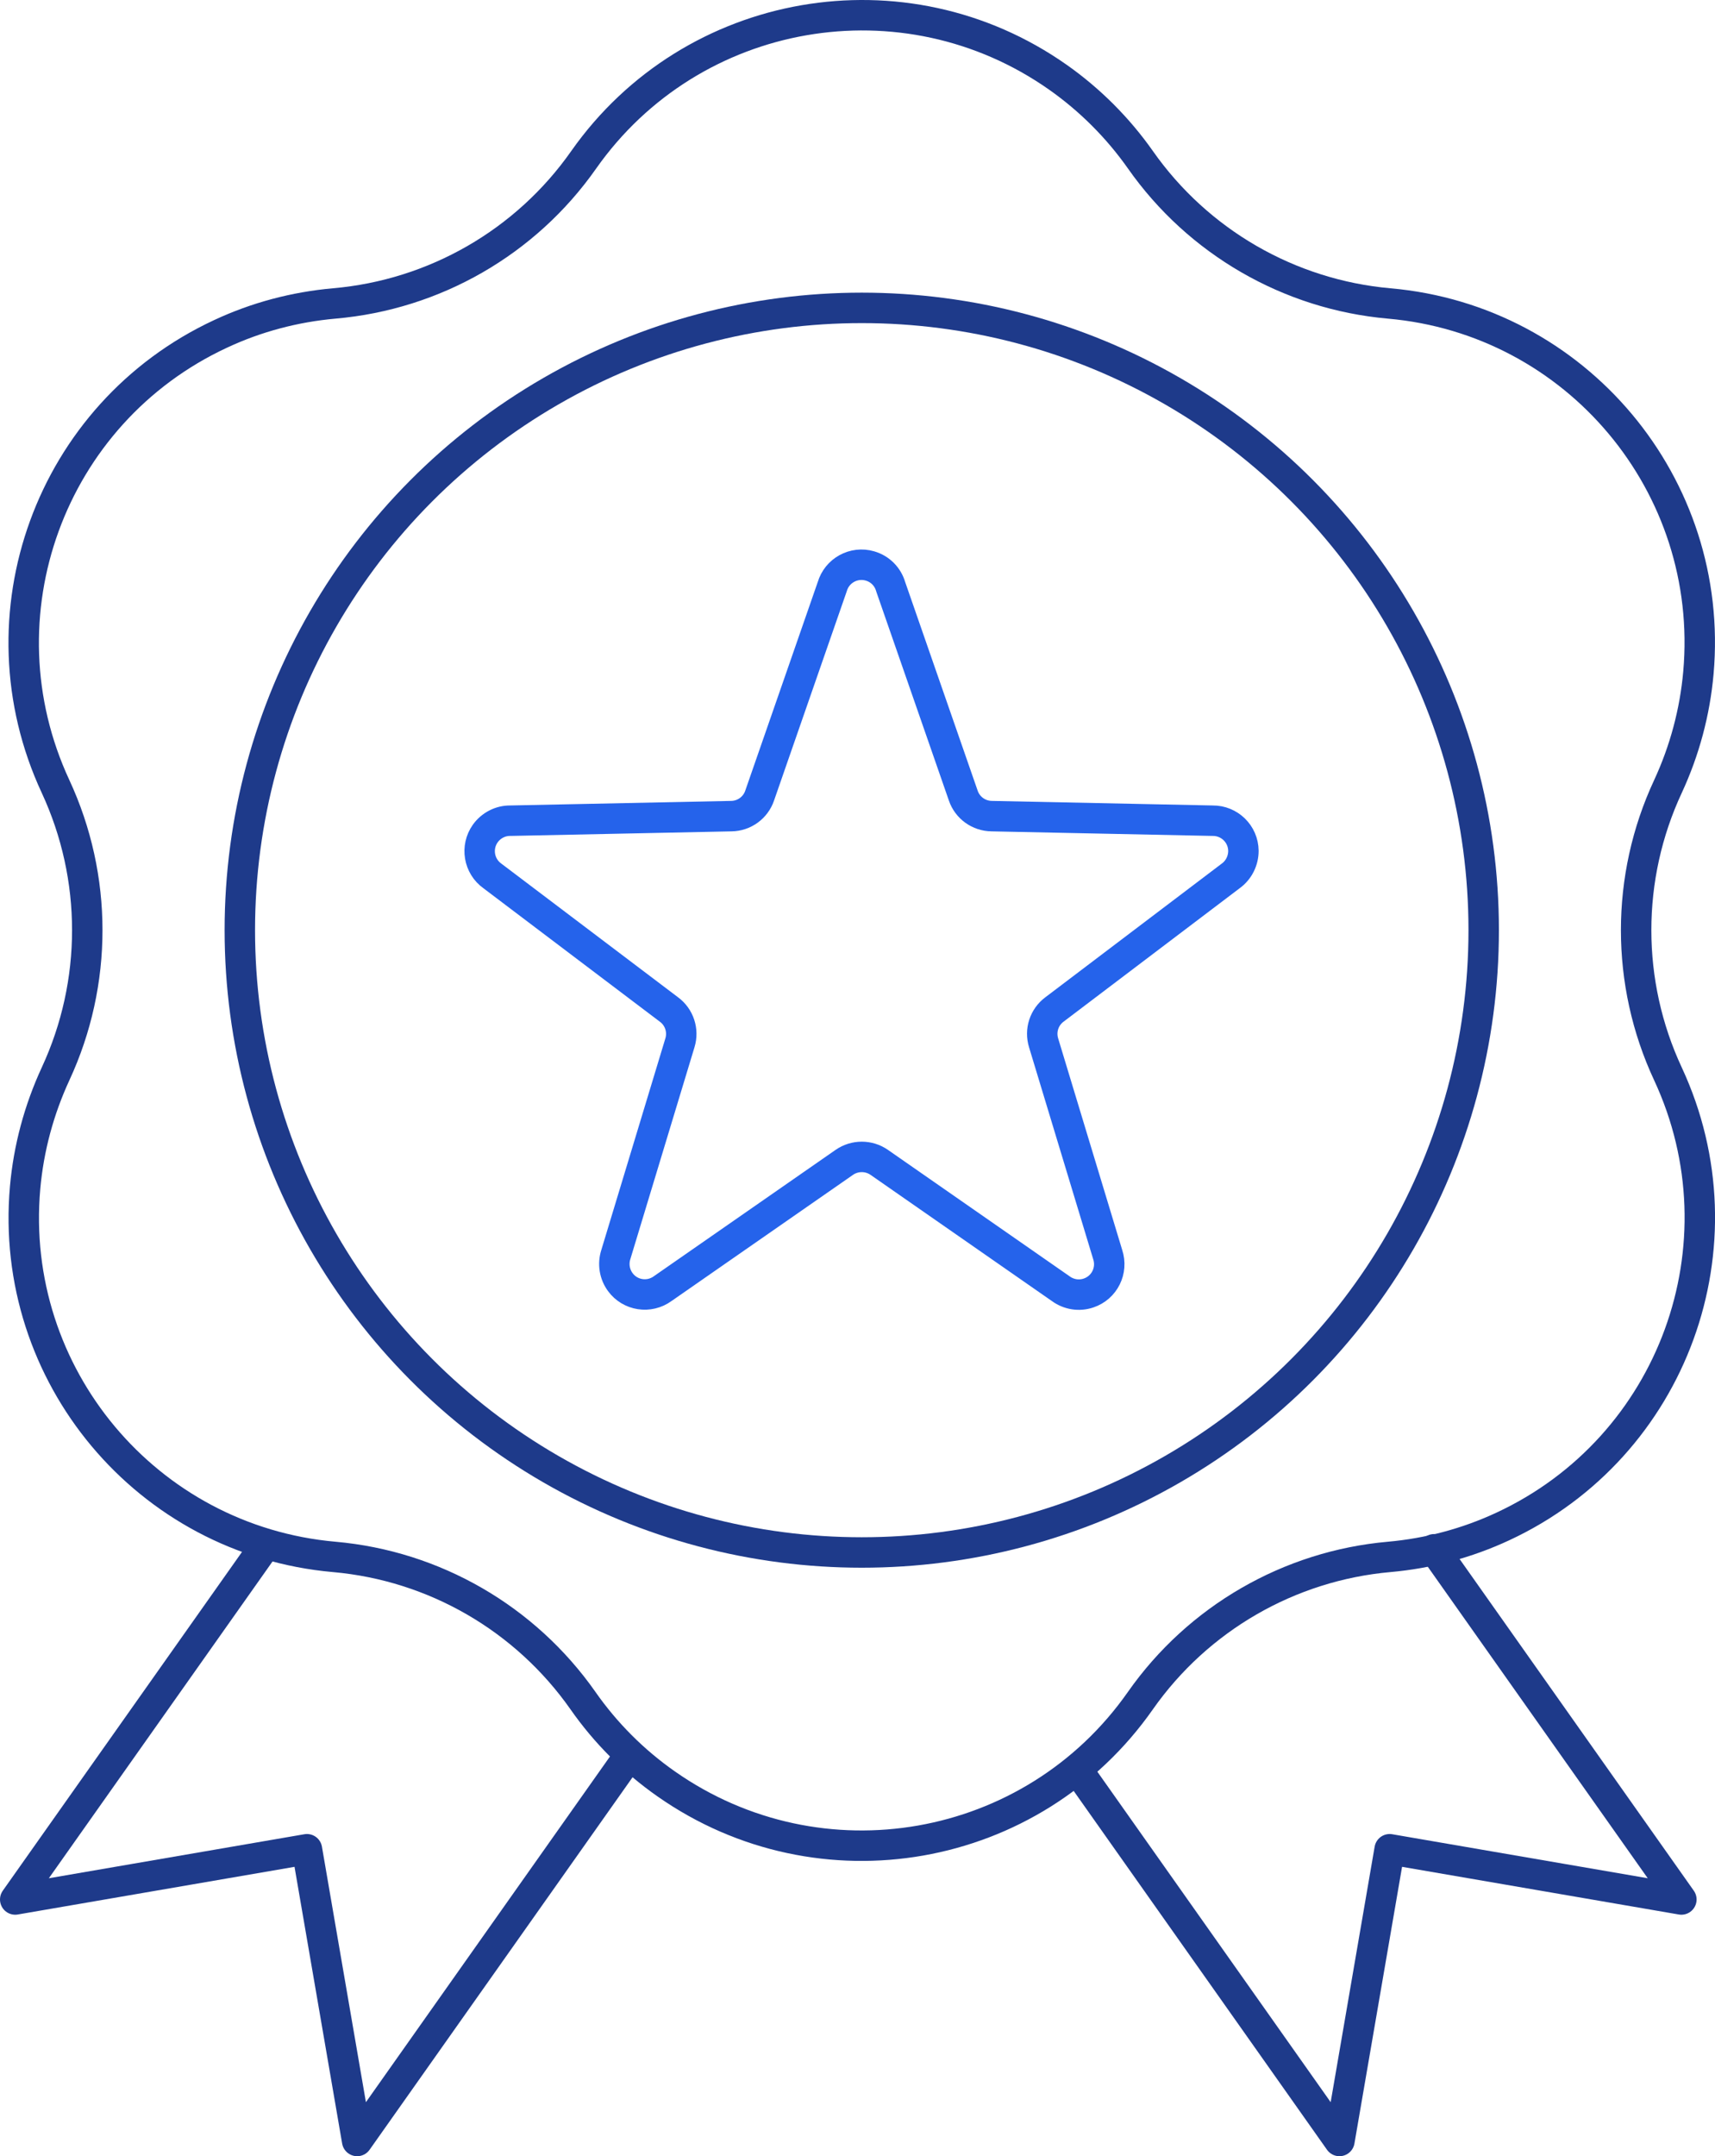 <?xml version="1.0" encoding="UTF-8"?>
<svg id="Layer_2" data-name="Layer 2" xmlns="http://www.w3.org/2000/svg" viewBox="0 0 112.7 141.61">
  <defs>
    <style>
      .cls-1 {
        stroke: #1e3a8a;
      }

      .cls-1, .cls-2 {
        fill: none;
        stroke-linecap: round;
        stroke-linejoin: round;
        stroke-width: 2px;
      }

      .cls-2 {
        stroke: #2563eb;
      }
    </style>
  </defs>
  <g id="Layer_1-2" data-name="Layer 1">
    <path class="cls-2" d="M58.53,38.53l4.77,13.72c.27.8,1.02,1.34,1.87,1.35l14.52.3c1.1-.01,2.01.87,2.02,1.98,0,.65-.31,1.27-.84,1.65l-11.58,8.77c-.68.51-.96,1.38-.71,2.19l4.21,13.9c.35,1.05-.21,2.18-1.26,2.53-.62.21-1.3.1-1.83-.29l-11.92-8.29c-.69-.48-1.61-.48-2.3,0l-11.93,8.29c-.89.65-2.14.46-2.79-.43-.38-.52-.49-1.19-.29-1.81l4.21-13.9c.25-.81-.04-1.69-.72-2.19l-11.6-8.77c-.9-.64-1.11-1.89-.47-2.79.38-.53,1-.85,1.65-.84l14.52-.3c.84-.01,1.59-.55,1.86-1.35l4.77-13.72c.31-1.06,1.42-1.67,2.48-1.36.66.19,1.17.7,1.36,1.36Z"/>
    <path class="cls-1" d="M74.94,10.49h0c3.79,5.4,9.78,8.86,16.35,9.44h0c12.31,1.08,21.41,11.94,20.32,24.25-.23,2.59-.91,5.12-2,7.47h0c-2.79,5.98-2.79,12.9,0,18.88h0c5.21,11.2.36,24.51-10.85,29.72-2.36,1.1-4.89,1.77-7.47,2h0c-6.57.58-12.56,4.04-16.35,9.44h0c-7.09,10.12-21.04,12.56-31.16,5.47-2.13-1.49-3.98-3.34-5.47-5.47h0c-3.79-5.4-9.77-8.86-16.35-9.44h0c-12.31-1.09-21.4-11.95-20.31-24.25.23-2.59.91-5.11,2-7.47h0c2.78-5.99,2.78-12.89,0-18.88h0c-5.21-11.2-.36-24.51,10.84-29.72,2.35-1.1,4.88-1.77,7.47-2h0c6.59-.57,12.6-4.02,16.4-9.44h0C45.47.39,59.43-2.03,69.53,5.08c2.1,1.48,3.93,3.31,5.41,5.41Z"/>
    <circle class="cls-1" cx="56.63" cy="61.09" r="40.87"/>
    <polyline class="cls-1" points="41.01 115.78 23.47 140.61 20.17 121.45 1 124.75 17.25 101.75"/>
    <polyline class="cls-1" points="71.01 116.53 88.02 140.61 91.32 121.45 110.49 124.75 94.24 101.75"/>
  </g>
</svg>